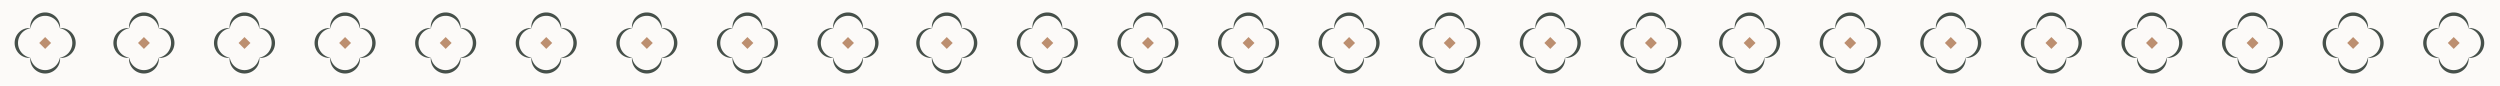 <svg xmlns="http://www.w3.org/2000/svg" width="1367" height="47" viewBox="0 0 1367 47">
  <g id="footer-illustration" transform="translate(7079 1006)">
    <rect id="Rectangle_11758" data-name="Rectangle 11758" width="1367" height="47" transform="translate(-7079 -1006)" fill="#bc8f70" opacity="0.05"/>
    <g id="separator-illustration" transform="translate(-6549.11 -91.803) rotate(180)">
      <path id="Intersection_4" data-name="Intersection 4" d="M0,16.3v-.115A8.163,8.163,0,0,0,6.677,8.162,8.164,8.164,0,0,0,0,.134V.02Q.278,0,.556,0A7.834,7.834,0,0,1,6.2,2.391a8.3,8.3,0,0,1,0,11.541A7.836,7.836,0,0,1,.556,16.323C.371,16.322.185,16.315,0,16.3Z" transform="translate(497.038 882.536) rotate(-90)" fill="#46504a"/>
      <path id="Intersection_7" data-name="Intersection 7" d="M0,16.3v-.115A8.163,8.163,0,0,0,6.677,8.162,8.164,8.164,0,0,0,0,.134V.02Q.278,0,.556,0A7.834,7.834,0,0,1,6.2,2.391a8.3,8.3,0,0,1,0,11.541A7.836,7.836,0,0,1,.556,16.323C.371,16.322.185,16.315,0,16.3Z" transform="translate(513.359 898.858) rotate(90)" fill="#46504a"/>
      <path id="Intersection_6" data-name="Intersection 6" d="M8634,5740.306v-.115a8.164,8.164,0,0,0,0-16.055v-.114c.186-.014.371-.02.559-.02a7.83,7.83,0,0,1,5.637,2.391,8.3,8.3,0,0,1,0,11.541,7.833,7.833,0,0,1-5.637,2.392C8634.371,5740.325,8634.186,5740.317,8634,5740.306Z" transform="translate(-8120.641 -4841.466)" fill="#46504a"/>
      <path id="Intersection_5" data-name="Intersection 5" d="M0,16.3v-.115A8.163,8.163,0,0,0,6.677,8.162,8.164,8.164,0,0,0,0,.134V.02Q.278,0,.556,0A7.834,7.834,0,0,1,6.2,2.391a8.3,8.3,0,0,1,0,11.541A7.836,7.836,0,0,1,.556,16.323C.371,16.322.185,16.315,0,16.3Z" transform="translate(497.038 898.858) rotate(180)" fill="#46504a"/>
      <rect id="Rectangle_11731" data-name="Rectangle 11731" width="4.589" height="4.589" transform="translate(505.199 887.452) rotate(45)" fill="#bc8f70"/>
    </g>
    <g id="separator-illustration-2" data-name="separator-illustration" transform="translate(-6110.11 -91.803) rotate(180)">
      <path id="Intersection_4-2" data-name="Intersection 4" d="M0,16.3v-.115A8.163,8.163,0,0,0,6.677,8.162,8.164,8.164,0,0,0,0,.134V.02Q.278,0,.556,0A7.834,7.834,0,0,1,6.2,2.391a8.3,8.3,0,0,1,0,11.541A7.836,7.836,0,0,1,.556,16.323C.371,16.322.185,16.315,0,16.3Z" transform="translate(497.038 882.536) rotate(-90)" fill="#46504a"/>
      <path id="Intersection_7-2" data-name="Intersection 7" d="M0,16.3v-.115A8.163,8.163,0,0,0,6.677,8.162,8.164,8.164,0,0,0,0,.134V.02Q.278,0,.556,0A7.834,7.834,0,0,1,6.2,2.391a8.3,8.3,0,0,1,0,11.541A7.836,7.836,0,0,1,.556,16.323C.371,16.322.185,16.315,0,16.3Z" transform="translate(513.359 898.858) rotate(90)" fill="#46504a"/>
      <path id="Intersection_6-2" data-name="Intersection 6" d="M8634,5740.306v-.115a8.164,8.164,0,0,0,0-16.055v-.114c.186-.014.371-.02.559-.02a7.83,7.83,0,0,1,5.637,2.391,8.3,8.3,0,0,1,0,11.541,7.833,7.833,0,0,1-5.637,2.392C8634.371,5740.325,8634.186,5740.317,8634,5740.306Z" transform="translate(-8120.641 -4841.466)" fill="#46504a"/>
      <path id="Intersection_5-2" data-name="Intersection 5" d="M0,16.3v-.115A8.163,8.163,0,0,0,6.677,8.162,8.164,8.164,0,0,0,0,.134V.02Q.278,0,.556,0A7.834,7.834,0,0,1,6.2,2.391a8.3,8.3,0,0,1,0,11.541A7.836,7.836,0,0,1,.556,16.323C.371,16.322.185,16.315,0,16.3Z" transform="translate(497.038 898.858) rotate(180)" fill="#46504a"/>
      <rect id="Rectangle_11731-2" data-name="Rectangle 11731" width="4.589" height="4.589" transform="translate(505.199 887.452) rotate(45)" fill="#bc8f70"/>
    </g>
    <g id="separator-illustration-3" data-name="separator-illustration" transform="translate(-5671.11 -91.803) rotate(180)">
      <path id="Intersection_4-3" data-name="Intersection 4" d="M0,16.3v-.115A8.163,8.163,0,0,0,6.677,8.162,8.164,8.164,0,0,0,0,.134V.02Q.278,0,.556,0A7.834,7.834,0,0,1,6.2,2.391a8.3,8.3,0,0,1,0,11.541A7.836,7.836,0,0,1,.556,16.323C.371,16.322.185,16.315,0,16.3Z" transform="translate(497.038 882.536) rotate(-90)" fill="#46504a"/>
      <path id="Intersection_7-3" data-name="Intersection 7" d="M0,16.3v-.115A8.163,8.163,0,0,0,6.677,8.162,8.164,8.164,0,0,0,0,.134V.02Q.278,0,.556,0A7.834,7.834,0,0,1,6.2,2.391a8.3,8.3,0,0,1,0,11.541A7.836,7.836,0,0,1,.556,16.323C.371,16.322.185,16.315,0,16.3Z" transform="translate(513.359 898.858) rotate(90)" fill="#46504a"/>
      <path id="Intersection_6-3" data-name="Intersection 6" d="M8634,5740.306v-.115a8.164,8.164,0,0,0,0-16.055v-.114c.186-.014.371-.02.559-.02a7.83,7.83,0,0,1,5.637,2.391,8.3,8.3,0,0,1,0,11.541,7.833,7.833,0,0,1-5.637,2.392C8634.371,5740.325,8634.186,5740.317,8634,5740.306Z" transform="translate(-8120.641 -4841.466)" fill="#46504a"/>
      <path id="Intersection_5-3" data-name="Intersection 5" d="M0,16.3v-.115A8.163,8.163,0,0,0,6.677,8.162,8.164,8.164,0,0,0,0,.134V.02Q.278,0,.556,0A7.834,7.834,0,0,1,6.2,2.391a8.3,8.3,0,0,1,0,11.541A7.836,7.836,0,0,1,.556,16.323C.371,16.322.185,16.315,0,16.3Z" transform="translate(497.038 898.858) rotate(180)" fill="#46504a"/>
      <rect id="Rectangle_11731-3" data-name="Rectangle 11731" width="4.589" height="4.589" transform="translate(505.199 887.452) rotate(45)" fill="#bc8f70"/>
    </g>
    <g id="separator-illustration-4" data-name="separator-illustration" transform="translate(-6330.11 -91.803) rotate(180)">
      <path id="Intersection_4-4" data-name="Intersection 4" d="M0,16.3v-.115A8.163,8.163,0,0,0,6.677,8.162,8.164,8.164,0,0,0,0,.134V.02Q.278,0,.556,0A7.834,7.834,0,0,1,6.2,2.391a8.3,8.3,0,0,1,0,11.541A7.836,7.836,0,0,1,.556,16.323C.371,16.322.185,16.315,0,16.3Z" transform="translate(497.038 882.536) rotate(-90)" fill="#46504a"/>
      <path id="Intersection_7-4" data-name="Intersection 7" d="M0,16.3v-.115A8.163,8.163,0,0,0,6.677,8.162,8.164,8.164,0,0,0,0,.134V.02Q.278,0,.556,0A7.834,7.834,0,0,1,6.2,2.391a8.3,8.3,0,0,1,0,11.541A7.836,7.836,0,0,1,.556,16.323C.371,16.322.185,16.315,0,16.3Z" transform="translate(513.359 898.858) rotate(90)" fill="#46504a"/>
      <path id="Intersection_6-4" data-name="Intersection 6" d="M8634,5740.306v-.115a8.164,8.164,0,0,0,0-16.055v-.114c.186-.014.371-.02.559-.02a7.83,7.83,0,0,1,5.637,2.391,8.3,8.3,0,0,1,0,11.541,7.833,7.833,0,0,1-5.637,2.392C8634.371,5740.325,8634.186,5740.317,8634,5740.306Z" transform="translate(-8120.641 -4841.466)" fill="#46504a"/>
      <path id="Intersection_5-4" data-name="Intersection 5" d="M0,16.3v-.115A8.163,8.163,0,0,0,6.677,8.162,8.164,8.164,0,0,0,0,.134V.02Q.278,0,.556,0A7.834,7.834,0,0,1,6.2,2.391a8.3,8.3,0,0,1,0,11.541A7.836,7.836,0,0,1,.556,16.323C.371,16.322.185,16.315,0,16.3Z" transform="translate(497.038 898.858) rotate(180)" fill="#46504a"/>
      <rect id="Rectangle_11731-4" data-name="Rectangle 11731" width="4.589" height="4.589" transform="translate(505.199 887.452) rotate(45)" fill="#bc8f70"/>
    </g>
    <g id="separator-illustration-5" data-name="separator-illustration" transform="translate(-5891.11 -91.803) rotate(180)">
      <path id="Intersection_4-5" data-name="Intersection 4" d="M0,16.3v-.115A8.163,8.163,0,0,0,6.677,8.162,8.164,8.164,0,0,0,0,.134V.02Q.278,0,.556,0A7.834,7.834,0,0,1,6.2,2.391a8.3,8.3,0,0,1,0,11.541A7.836,7.836,0,0,1,.556,16.323C.371,16.322.185,16.315,0,16.3Z" transform="translate(497.038 882.536) rotate(-90)" fill="#46504a"/>
      <path id="Intersection_7-5" data-name="Intersection 7" d="M0,16.3v-.115A8.163,8.163,0,0,0,6.677,8.162,8.164,8.164,0,0,0,0,.134V.02Q.278,0,.556,0A7.834,7.834,0,0,1,6.2,2.391a8.3,8.3,0,0,1,0,11.541A7.836,7.836,0,0,1,.556,16.323C.371,16.322.185,16.315,0,16.3Z" transform="translate(513.359 898.858) rotate(90)" fill="#46504a"/>
      <path id="Intersection_6-5" data-name="Intersection 6" d="M8634,5740.306v-.115a8.164,8.164,0,0,0,0-16.055v-.114c.186-.014.371-.02.559-.02a7.83,7.83,0,0,1,5.637,2.391,8.3,8.3,0,0,1,0,11.541,7.833,7.833,0,0,1-5.637,2.392C8634.371,5740.325,8634.186,5740.317,8634,5740.306Z" transform="translate(-8120.641 -4841.466)" fill="#46504a"/>
      <path id="Intersection_5-5" data-name="Intersection 5" d="M0,16.3v-.115A8.163,8.163,0,0,0,6.677,8.162,8.164,8.164,0,0,0,0,.134V.02Q.278,0,.556,0A7.834,7.834,0,0,1,6.2,2.391a8.3,8.3,0,0,1,0,11.541A7.836,7.836,0,0,1,.556,16.323C.371,16.322.185,16.315,0,16.3Z" transform="translate(497.038 898.858) rotate(180)" fill="#46504a"/>
      <rect id="Rectangle_11731-5" data-name="Rectangle 11731" width="4.589" height="4.589" transform="translate(505.199 887.452) rotate(45)" fill="#bc8f70"/>
    </g>
    <g id="separator-illustration-6" data-name="separator-illustration" transform="translate(-5452.11 -91.803) rotate(180)">
      <path id="Intersection_4-6" data-name="Intersection 4" d="M0,16.3v-.115A8.163,8.163,0,0,0,6.677,8.162,8.164,8.164,0,0,0,0,.134V.02Q.278,0,.556,0A7.834,7.834,0,0,1,6.2,2.391a8.3,8.3,0,0,1,0,11.541A7.836,7.836,0,0,1,.556,16.323C.371,16.322.185,16.315,0,16.3Z" transform="translate(497.038 882.536) rotate(-90)" fill="#46504a"/>
      <path id="Intersection_7-6" data-name="Intersection 7" d="M0,16.3v-.115A8.163,8.163,0,0,0,6.677,8.162,8.164,8.164,0,0,0,0,.134V.02Q.278,0,.556,0A7.834,7.834,0,0,1,6.2,2.391a8.3,8.3,0,0,1,0,11.541A7.836,7.836,0,0,1,.556,16.323C.371,16.322.185,16.315,0,16.3Z" transform="translate(513.359 898.858) rotate(90)" fill="#46504a"/>
      <path id="Intersection_6-6" data-name="Intersection 6" d="M8634,5740.306v-.115a8.164,8.164,0,0,0,0-16.055v-.114c.186-.014.371-.02.559-.02a7.83,7.83,0,0,1,5.637,2.391,8.3,8.3,0,0,1,0,11.541,7.833,7.833,0,0,1-5.637,2.392C8634.371,5740.325,8634.186,5740.317,8634,5740.306Z" transform="translate(-8120.641 -4841.466)" fill="#46504a"/>
      <path id="Intersection_5-6" data-name="Intersection 5" d="M0,16.3v-.115A8.163,8.163,0,0,0,6.677,8.162,8.164,8.164,0,0,0,0,.134V.02Q.278,0,.556,0A7.834,7.834,0,0,1,6.2,2.391a8.3,8.3,0,0,1,0,11.541A7.836,7.836,0,0,1,.556,16.323C.371,16.322.185,16.315,0,16.3Z" transform="translate(497.038 898.858) rotate(180)" fill="#46504a"/>
      <rect id="Rectangle_11731-6" data-name="Rectangle 11731" width="4.589" height="4.589" transform="translate(505.199 887.452) rotate(45)" fill="#bc8f70"/>
    </g>
    <g id="separator-illustration-7" data-name="separator-illustration" transform="translate(-6440.11 -91.803) rotate(180)">
      <path id="Intersection_4-7" data-name="Intersection 4" d="M0,16.3v-.115A8.163,8.163,0,0,0,6.677,8.162,8.164,8.164,0,0,0,0,.134V.02Q.278,0,.556,0A7.834,7.834,0,0,1,6.2,2.391a8.3,8.3,0,0,1,0,11.541A7.836,7.836,0,0,1,.556,16.323C.371,16.322.185,16.315,0,16.3Z" transform="translate(497.038 882.536) rotate(-90)" fill="#46504a"/>
      <path id="Intersection_7-7" data-name="Intersection 7" d="M0,16.3v-.115A8.163,8.163,0,0,0,6.677,8.162,8.164,8.164,0,0,0,0,.134V.02Q.278,0,.556,0A7.834,7.834,0,0,1,6.2,2.391a8.3,8.3,0,0,1,0,11.541A7.836,7.836,0,0,1,.556,16.323C.371,16.322.185,16.315,0,16.3Z" transform="translate(513.359 898.858) rotate(90)" fill="#46504a"/>
      <path id="Intersection_6-7" data-name="Intersection 6" d="M8634,5740.306v-.115a8.164,8.164,0,0,0,0-16.055v-.114c.186-.014.371-.02.559-.02a7.83,7.83,0,0,1,5.637,2.391,8.3,8.3,0,0,1,0,11.541,7.833,7.833,0,0,1-5.637,2.392C8634.371,5740.325,8634.186,5740.317,8634,5740.306Z" transform="translate(-8120.641 -4841.466)" fill="#46504a"/>
      <path id="Intersection_5-7" data-name="Intersection 5" d="M0,16.3v-.115A8.163,8.163,0,0,0,6.677,8.162,8.164,8.164,0,0,0,0,.134V.02Q.278,0,.556,0A7.834,7.834,0,0,1,6.2,2.391a8.3,8.3,0,0,1,0,11.541A7.836,7.836,0,0,1,.556,16.323C.371,16.322.185,16.315,0,16.3Z" transform="translate(497.038 898.858) rotate(180)" fill="#46504a"/>
      <rect id="Rectangle_11731-7" data-name="Rectangle 11731" width="4.589" height="4.589" transform="translate(505.199 887.452) rotate(45)" fill="#bc8f70"/>
    </g>
    <g id="separator-illustration-8" data-name="separator-illustration" transform="translate(-6001.11 -91.803) rotate(180)">
      <path id="Intersection_4-8" data-name="Intersection 4" d="M0,16.3v-.115A8.163,8.163,0,0,0,6.677,8.162,8.164,8.164,0,0,0,0,.134V.02Q.278,0,.556,0A7.834,7.834,0,0,1,6.2,2.391a8.3,8.3,0,0,1,0,11.541A7.836,7.836,0,0,1,.556,16.323C.371,16.322.185,16.315,0,16.3Z" transform="translate(497.038 882.536) rotate(-90)" fill="#46504a"/>
      <path id="Intersection_7-8" data-name="Intersection 7" d="M0,16.3v-.115A8.163,8.163,0,0,0,6.677,8.162,8.164,8.164,0,0,0,0,.134V.02Q.278,0,.556,0A7.834,7.834,0,0,1,6.2,2.391a8.3,8.3,0,0,1,0,11.541A7.836,7.836,0,0,1,.556,16.323C.371,16.322.185,16.315,0,16.3Z" transform="translate(513.359 898.858) rotate(90)" fill="#46504a"/>
      <path id="Intersection_6-8" data-name="Intersection 6" d="M8634,5740.306v-.115a8.164,8.164,0,0,0,0-16.055v-.114c.186-.014.371-.02.559-.02a7.83,7.83,0,0,1,5.637,2.391,8.3,8.3,0,0,1,0,11.541,7.833,7.833,0,0,1-5.637,2.392C8634.371,5740.325,8634.186,5740.317,8634,5740.306Z" transform="translate(-8120.641 -4841.466)" fill="#46504a"/>
      <path id="Intersection_5-8" data-name="Intersection 5" d="M0,16.3v-.115A8.163,8.163,0,0,0,6.677,8.162,8.164,8.164,0,0,0,0,.134V.02Q.278,0,.556,0A7.834,7.834,0,0,1,6.2,2.391a8.3,8.3,0,0,1,0,11.541A7.836,7.836,0,0,1,.556,16.323C.371,16.322.185,16.315,0,16.3Z" transform="translate(497.038 898.858) rotate(180)" fill="#46504a"/>
      <rect id="Rectangle_11731-8" data-name="Rectangle 11731" width="4.589" height="4.589" transform="translate(505.199 887.452) rotate(45)" fill="#bc8f70"/>
    </g>
    <g id="separator-illustration-9" data-name="separator-illustration" transform="translate(-5562.11 -91.803) rotate(180)">
      <path id="Intersection_4-9" data-name="Intersection 4" d="M0,16.3v-.115A8.163,8.163,0,0,0,6.677,8.162,8.164,8.164,0,0,0,0,.134V.02Q.278,0,.556,0A7.834,7.834,0,0,1,6.2,2.391a8.3,8.3,0,0,1,0,11.541A7.836,7.836,0,0,1,.556,16.323C.371,16.322.185,16.315,0,16.3Z" transform="translate(497.038 882.536) rotate(-90)" fill="#46504a"/>
      <path id="Intersection_7-9" data-name="Intersection 7" d="M0,16.3v-.115A8.163,8.163,0,0,0,6.677,8.162,8.164,8.164,0,0,0,0,.134V.02Q.278,0,.556,0A7.834,7.834,0,0,1,6.2,2.391a8.3,8.3,0,0,1,0,11.541A7.836,7.836,0,0,1,.556,16.323C.371,16.322.185,16.315,0,16.3Z" transform="translate(513.359 898.858) rotate(90)" fill="#46504a"/>
      <path id="Intersection_6-9" data-name="Intersection 6" d="M8634,5740.306v-.115a8.164,8.164,0,0,0,0-16.055v-.114c.186-.014.371-.02.559-.02a7.83,7.83,0,0,1,5.637,2.391,8.3,8.3,0,0,1,0,11.541,7.833,7.833,0,0,1-5.637,2.392C8634.371,5740.325,8634.186,5740.317,8634,5740.306Z" transform="translate(-8120.641 -4841.466)" fill="#46504a"/>
      <path id="Intersection_5-9" data-name="Intersection 5" d="M0,16.3v-.115A8.163,8.163,0,0,0,6.677,8.162,8.164,8.164,0,0,0,0,.134V.02Q.278,0,.556,0A7.834,7.834,0,0,1,6.2,2.391a8.3,8.3,0,0,1,0,11.541A7.836,7.836,0,0,1,.556,16.323C.371,16.322.185,16.315,0,16.3Z" transform="translate(497.038 898.858) rotate(180)" fill="#46504a"/>
      <rect id="Rectangle_11731-9" data-name="Rectangle 11731" width="4.589" height="4.589" transform="translate(505.199 887.452) rotate(45)" fill="#bc8f70"/>
    </g>
    <g id="separator-illustration-10" data-name="separator-illustration" transform="translate(-6220.11 -91.803) rotate(180)">
      <path id="Intersection_4-10" data-name="Intersection 4" d="M0,16.3v-.115A8.163,8.163,0,0,0,6.677,8.162,8.164,8.164,0,0,0,0,.134V.02Q.278,0,.556,0A7.834,7.834,0,0,1,6.2,2.391a8.3,8.3,0,0,1,0,11.541A7.836,7.836,0,0,1,.556,16.323C.371,16.322.185,16.315,0,16.3Z" transform="translate(497.038 882.536) rotate(-90)" fill="#46504a"/>
      <path id="Intersection_7-10" data-name="Intersection 7" d="M0,16.3v-.115A8.163,8.163,0,0,0,6.677,8.162,8.164,8.164,0,0,0,0,.134V.02Q.278,0,.556,0A7.834,7.834,0,0,1,6.2,2.391a8.3,8.3,0,0,1,0,11.541A7.836,7.836,0,0,1,.556,16.323C.371,16.322.185,16.315,0,16.3Z" transform="translate(513.359 898.858) rotate(90)" fill="#46504a"/>
      <path id="Intersection_6-10" data-name="Intersection 6" d="M8634,5740.306v-.115a8.164,8.164,0,0,0,0-16.055v-.114c.186-.014.371-.02.559-.02a7.83,7.83,0,0,1,5.637,2.391,8.3,8.3,0,0,1,0,11.541,7.833,7.833,0,0,1-5.637,2.392C8634.371,5740.325,8634.186,5740.317,8634,5740.306Z" transform="translate(-8120.641 -4841.466)" fill="#46504a"/>
      <path id="Intersection_5-10" data-name="Intersection 5" d="M0,16.3v-.115A8.163,8.163,0,0,0,6.677,8.162,8.164,8.164,0,0,0,0,.134V.02Q.278,0,.556,0A7.834,7.834,0,0,1,6.2,2.391a8.3,8.3,0,0,1,0,11.541A7.836,7.836,0,0,1,.556,16.323C.371,16.322.185,16.315,0,16.3Z" transform="translate(497.038 898.858) rotate(180)" fill="#46504a"/>
      <rect id="Rectangle_11731-10" data-name="Rectangle 11731" width="4.589" height="4.589" transform="translate(505.199 887.452) rotate(45)" fill="#bc8f70"/>
    </g>
    <g id="separator-illustration-11" data-name="separator-illustration" transform="translate(-5781.11 -91.803) rotate(180)">
      <path id="Intersection_4-11" data-name="Intersection 4" d="M0,16.3v-.115A8.163,8.163,0,0,0,6.677,8.162,8.164,8.164,0,0,0,0,.134V.02Q.278,0,.556,0A7.834,7.834,0,0,1,6.2,2.391a8.3,8.3,0,0,1,0,11.541A7.836,7.836,0,0,1,.556,16.323C.371,16.322.185,16.315,0,16.3Z" transform="translate(497.038 882.536) rotate(-90)" fill="#46504a"/>
      <path id="Intersection_7-11" data-name="Intersection 7" d="M0,16.3v-.115A8.163,8.163,0,0,0,6.677,8.162,8.164,8.164,0,0,0,0,.134V.02Q.278,0,.556,0A7.834,7.834,0,0,1,6.2,2.391a8.3,8.3,0,0,1,0,11.541A7.836,7.836,0,0,1,.556,16.323C.371,16.322.185,16.315,0,16.3Z" transform="translate(513.359 898.858) rotate(90)" fill="#46504a"/>
      <path id="Intersection_6-11" data-name="Intersection 6" d="M8634,5740.306v-.115a8.164,8.164,0,0,0,0-16.055v-.114c.186-.014.371-.02.559-.02a7.83,7.83,0,0,1,5.637,2.391,8.3,8.3,0,0,1,0,11.541,7.833,7.833,0,0,1-5.637,2.392C8634.371,5740.325,8634.186,5740.317,8634,5740.306Z" transform="translate(-8120.641 -4841.466)" fill="#46504a"/>
      <path id="Intersection_5-11" data-name="Intersection 5" d="M0,16.3v-.115A8.163,8.163,0,0,0,6.677,8.162,8.164,8.164,0,0,0,0,.134V.02Q.278,0,.556,0A7.834,7.834,0,0,1,6.2,2.391a8.3,8.3,0,0,1,0,11.541A7.836,7.836,0,0,1,.556,16.323C.371,16.322.185,16.315,0,16.3Z" transform="translate(497.038 898.858) rotate(180)" fill="#46504a"/>
      <rect id="Rectangle_11731-11" data-name="Rectangle 11731" width="4.589" height="4.589" transform="translate(505.199 887.452) rotate(45)" fill="#bc8f70"/>
    </g>
    <g id="separator-illustration-12" data-name="separator-illustration" transform="translate(-5342.11 -91.803) rotate(180)">
      <path id="Intersection_4-12" data-name="Intersection 4" d="M0,16.3v-.115A8.163,8.163,0,0,0,6.677,8.162,8.164,8.164,0,0,0,0,.134V.02Q.278,0,.556,0A7.834,7.834,0,0,1,6.2,2.391a8.3,8.3,0,0,1,0,11.541A7.836,7.836,0,0,1,.556,16.323C.371,16.322.185,16.315,0,16.3Z" transform="translate(497.038 882.536) rotate(-90)" fill="#46504a"/>
      <path id="Intersection_7-12" data-name="Intersection 7" d="M0,16.3v-.115A8.163,8.163,0,0,0,6.677,8.162,8.164,8.164,0,0,0,0,.134V.02Q.278,0,.556,0A7.834,7.834,0,0,1,6.2,2.391a8.3,8.3,0,0,1,0,11.541A7.836,7.836,0,0,1,.556,16.323C.371,16.322.185,16.315,0,16.3Z" transform="translate(513.359 898.858) rotate(90)" fill="#46504a"/>
      <path id="Intersection_6-12" data-name="Intersection 6" d="M8634,5740.306v-.115a8.164,8.164,0,0,0,0-16.055v-.114c.186-.014.371-.02.559-.02a7.83,7.83,0,0,1,5.637,2.391,8.3,8.3,0,0,1,0,11.541,7.833,7.833,0,0,1-5.637,2.392C8634.371,5740.325,8634.186,5740.317,8634,5740.306Z" transform="translate(-8120.641 -4841.466)" fill="#46504a"/>
      <path id="Intersection_5-12" data-name="Intersection 5" d="M0,16.3v-.115A8.163,8.163,0,0,0,6.677,8.162,8.164,8.164,0,0,0,0,.134V.02Q.278,0,.556,0A7.834,7.834,0,0,1,6.2,2.391a8.3,8.3,0,0,1,0,11.541A7.836,7.836,0,0,1,.556,16.323C.371,16.322.185,16.315,0,16.3Z" transform="translate(497.038 898.858) rotate(180)" fill="#46504a"/>
      <rect id="Rectangle_11731-12" data-name="Rectangle 11731" width="4.589" height="4.589" transform="translate(505.199 887.452) rotate(45)" fill="#bc8f70"/>
    </g>
    <g id="separator-illustration-13" data-name="separator-illustration" transform="translate(-5232.11 -91.803) rotate(180)">
      <path id="Intersection_4-13" data-name="Intersection 4" d="M0,16.3v-.115A8.163,8.163,0,0,0,6.677,8.162,8.164,8.164,0,0,0,0,.134V.02Q.278,0,.556,0A7.834,7.834,0,0,1,6.2,2.391a8.3,8.3,0,0,1,0,11.541A7.836,7.836,0,0,1,.556,16.323C.371,16.322.185,16.315,0,16.3Z" transform="translate(497.038 882.536) rotate(-90)" fill="#46504a"/>
      <path id="Intersection_7-13" data-name="Intersection 7" d="M0,16.3v-.115A8.163,8.163,0,0,0,6.677,8.162,8.164,8.164,0,0,0,0,.134V.02Q.278,0,.556,0A7.834,7.834,0,0,1,6.2,2.391a8.3,8.3,0,0,1,0,11.541A7.836,7.836,0,0,1,.556,16.323C.371,16.322.185,16.315,0,16.3Z" transform="translate(513.359 898.858) rotate(90)" fill="#46504a"/>
      <path id="Intersection_6-13" data-name="Intersection 6" d="M8634,5740.306v-.115a8.164,8.164,0,0,0,0-16.055v-.114c.186-.014.371-.02.559-.02a7.83,7.83,0,0,1,5.637,2.391,8.3,8.3,0,0,1,0,11.541,7.833,7.833,0,0,1-5.637,2.392C8634.371,5740.325,8634.186,5740.317,8634,5740.306Z" transform="translate(-8120.641 -4841.466)" fill="#46504a"/>
      <path id="Intersection_5-13" data-name="Intersection 5" d="M0,16.3v-.115A8.163,8.163,0,0,0,6.677,8.162,8.164,8.164,0,0,0,0,.134V.02Q.278,0,.556,0A7.834,7.834,0,0,1,6.2,2.391a8.3,8.3,0,0,1,0,11.541A7.836,7.836,0,0,1,.556,16.323C.371,16.322.185,16.315,0,16.3Z" transform="translate(497.038 898.858) rotate(180)" fill="#46504a"/>
      <rect id="Rectangle_11731-13" data-name="Rectangle 11731" width="4.589" height="4.589" transform="translate(505.199 887.452) rotate(45)" fill="#bc8f70"/>
    </g>
    <g id="separator-illustration-14" data-name="separator-illustration" transform="translate(-6495.11 -91.803) rotate(180)">
      <path id="Intersection_4-14" data-name="Intersection 4" d="M0,16.3v-.115A8.163,8.163,0,0,0,6.677,8.162,8.164,8.164,0,0,0,0,.134V.02Q.278,0,.556,0A7.834,7.834,0,0,1,6.2,2.391a8.3,8.3,0,0,1,0,11.541A7.836,7.836,0,0,1,.556,16.323C.371,16.322.185,16.315,0,16.3Z" transform="translate(497.038 882.536) rotate(-90)" fill="#46504a"/>
      <path id="Intersection_7-14" data-name="Intersection 7" d="M0,16.3v-.115A8.163,8.163,0,0,0,6.677,8.162,8.164,8.164,0,0,0,0,.134V.02Q.278,0,.556,0A7.834,7.834,0,0,1,6.2,2.391a8.3,8.3,0,0,1,0,11.541A7.836,7.836,0,0,1,.556,16.323C.371,16.322.185,16.315,0,16.3Z" transform="translate(513.359 898.858) rotate(90)" fill="#46504a"/>
      <path id="Intersection_6-14" data-name="Intersection 6" d="M8634,5740.306v-.115a8.164,8.164,0,0,0,0-16.055v-.114c.186-.014.371-.02.559-.02a7.83,7.83,0,0,1,5.637,2.391,8.3,8.3,0,0,1,0,11.541,7.833,7.833,0,0,1-5.637,2.392C8634.371,5740.325,8634.186,5740.317,8634,5740.306Z" transform="translate(-8120.641 -4841.466)" fill="#46504a"/>
      <path id="Intersection_5-14" data-name="Intersection 5" d="M0,16.3v-.115A8.163,8.163,0,0,0,6.677,8.162,8.164,8.164,0,0,0,0,.134V.02Q.278,0,.556,0A7.834,7.834,0,0,1,6.2,2.391a8.3,8.3,0,0,1,0,11.541A7.836,7.836,0,0,1,.556,16.323C.371,16.322.185,16.315,0,16.3Z" transform="translate(497.038 898.858) rotate(180)" fill="#46504a"/>
      <rect id="Rectangle_11731-14" data-name="Rectangle 11731" width="4.589" height="4.589" transform="translate(505.199 887.452) rotate(45)" fill="#bc8f70"/>
    </g>
    <g id="separator-illustration-15" data-name="separator-illustration" transform="translate(-6056.11 -91.803) rotate(180)">
      <path id="Intersection_4-15" data-name="Intersection 4" d="M0,16.3v-.115A8.163,8.163,0,0,0,6.677,8.162,8.164,8.164,0,0,0,0,.134V.02Q.278,0,.556,0A7.834,7.834,0,0,1,6.2,2.391a8.3,8.3,0,0,1,0,11.541A7.836,7.836,0,0,1,.556,16.323C.371,16.322.185,16.315,0,16.3Z" transform="translate(497.038 882.536) rotate(-90)" fill="#46504a"/>
      <path id="Intersection_7-15" data-name="Intersection 7" d="M0,16.3v-.115A8.163,8.163,0,0,0,6.677,8.162,8.164,8.164,0,0,0,0,.134V.02Q.278,0,.556,0A7.834,7.834,0,0,1,6.2,2.391a8.3,8.3,0,0,1,0,11.541A7.836,7.836,0,0,1,.556,16.323C.371,16.322.185,16.315,0,16.3Z" transform="translate(513.359 898.858) rotate(90)" fill="#46504a"/>
      <path id="Intersection_6-15" data-name="Intersection 6" d="M8634,5740.306v-.115a8.164,8.164,0,0,0,0-16.055v-.114c.186-.014.371-.02.559-.02a7.83,7.83,0,0,1,5.637,2.391,8.3,8.3,0,0,1,0,11.541,7.833,7.833,0,0,1-5.637,2.392C8634.371,5740.325,8634.186,5740.317,8634,5740.306Z" transform="translate(-8120.641 -4841.466)" fill="#46504a"/>
      <path id="Intersection_5-15" data-name="Intersection 5" d="M0,16.3v-.115A8.163,8.163,0,0,0,6.677,8.162,8.164,8.164,0,0,0,0,.134V.02Q.278,0,.556,0A7.834,7.834,0,0,1,6.2,2.391a8.3,8.3,0,0,1,0,11.541A7.836,7.836,0,0,1,.556,16.323C.371,16.322.185,16.315,0,16.3Z" transform="translate(497.038 898.858) rotate(180)" fill="#46504a"/>
      <rect id="Rectangle_11731-15" data-name="Rectangle 11731" width="4.589" height="4.589" transform="translate(505.199 887.452) rotate(45)" fill="#bc8f70"/>
    </g>
    <g id="separator-illustration-16" data-name="separator-illustration" transform="translate(-5617.11 -91.803) rotate(180)">
      <path id="Intersection_4-16" data-name="Intersection 4" d="M0,16.3v-.115A8.163,8.163,0,0,0,6.677,8.162,8.164,8.164,0,0,0,0,.134V.02Q.278,0,.556,0A7.834,7.834,0,0,1,6.2,2.391a8.3,8.3,0,0,1,0,11.541A7.836,7.836,0,0,1,.556,16.323C.371,16.322.185,16.315,0,16.3Z" transform="translate(497.038 882.536) rotate(-90)" fill="#46504a"/>
      <path id="Intersection_7-16" data-name="Intersection 7" d="M0,16.3v-.115A8.163,8.163,0,0,0,6.677,8.162,8.164,8.164,0,0,0,0,.134V.02Q.278,0,.556,0A7.834,7.834,0,0,1,6.2,2.391a8.3,8.3,0,0,1,0,11.541A7.836,7.836,0,0,1,.556,16.323C.371,16.322.185,16.315,0,16.3Z" transform="translate(513.359 898.858) rotate(90)" fill="#46504a"/>
      <path id="Intersection_6-16" data-name="Intersection 6" d="M8634,5740.306v-.115a8.164,8.164,0,0,0,0-16.055v-.114c.186-.014.371-.02.559-.02a7.83,7.83,0,0,1,5.637,2.391,8.3,8.3,0,0,1,0,11.541,7.833,7.833,0,0,1-5.637,2.392C8634.371,5740.325,8634.186,5740.317,8634,5740.306Z" transform="translate(-8120.641 -4841.466)" fill="#46504a"/>
      <path id="Intersection_5-16" data-name="Intersection 5" d="M0,16.3v-.115A8.163,8.163,0,0,0,6.677,8.162,8.164,8.164,0,0,0,0,.134V.02Q.278,0,.556,0A7.834,7.834,0,0,1,6.2,2.391a8.3,8.3,0,0,1,0,11.541A7.836,7.836,0,0,1,.556,16.323C.371,16.322.185,16.315,0,16.3Z" transform="translate(497.038 898.858) rotate(180)" fill="#46504a"/>
      <rect id="Rectangle_11731-16" data-name="Rectangle 11731" width="4.589" height="4.589" transform="translate(505.199 887.452) rotate(45)" fill="#bc8f70"/>
    </g>
    <g id="separator-illustration-17" data-name="separator-illustration" transform="translate(-6275.11 -91.803) rotate(180)">
      <path id="Intersection_4-17" data-name="Intersection 4" d="M0,16.3v-.115A8.163,8.163,0,0,0,6.677,8.162,8.164,8.164,0,0,0,0,.134V.02Q.278,0,.556,0A7.834,7.834,0,0,1,6.2,2.391a8.3,8.3,0,0,1,0,11.541A7.836,7.836,0,0,1,.556,16.323C.371,16.322.185,16.315,0,16.3Z" transform="translate(497.038 882.536) rotate(-90)" fill="#46504a"/>
      <path id="Intersection_7-17" data-name="Intersection 7" d="M0,16.3v-.115A8.163,8.163,0,0,0,6.677,8.162,8.164,8.164,0,0,0,0,.134V.02Q.278,0,.556,0A7.834,7.834,0,0,1,6.2,2.391a8.3,8.3,0,0,1,0,11.541A7.836,7.836,0,0,1,.556,16.323C.371,16.322.185,16.315,0,16.3Z" transform="translate(513.359 898.858) rotate(90)" fill="#46504a"/>
      <path id="Intersection_6-17" data-name="Intersection 6" d="M8634,5740.306v-.115a8.164,8.164,0,0,0,0-16.055v-.114c.186-.014.371-.02.559-.02a7.83,7.83,0,0,1,5.637,2.391,8.3,8.3,0,0,1,0,11.541,7.833,7.833,0,0,1-5.637,2.392C8634.371,5740.325,8634.186,5740.317,8634,5740.306Z" transform="translate(-8120.641 -4841.466)" fill="#46504a"/>
      <path id="Intersection_5-17" data-name="Intersection 5" d="M0,16.3v-.115A8.163,8.163,0,0,0,6.677,8.162,8.164,8.164,0,0,0,0,.134V.02Q.278,0,.556,0A7.834,7.834,0,0,1,6.2,2.391a8.3,8.3,0,0,1,0,11.541A7.836,7.836,0,0,1,.556,16.323C.371,16.322.185,16.315,0,16.3Z" transform="translate(497.038 898.858) rotate(180)" fill="#46504a"/>
      <rect id="Rectangle_11731-17" data-name="Rectangle 11731" width="4.589" height="4.589" transform="translate(505.199 887.452) rotate(45)" fill="#bc8f70"/>
    </g>
    <g id="separator-illustration-18" data-name="separator-illustration" transform="translate(-5836.11 -91.803) rotate(180)">
      <path id="Intersection_4-18" data-name="Intersection 4" d="M0,16.3v-.115A8.163,8.163,0,0,0,6.677,8.162,8.164,8.164,0,0,0,0,.134V.02Q.278,0,.556,0A7.834,7.834,0,0,1,6.2,2.391a8.3,8.3,0,0,1,0,11.541A7.836,7.836,0,0,1,.556,16.323C.371,16.322.185,16.315,0,16.3Z" transform="translate(497.038 882.536) rotate(-90)" fill="#46504a"/>
      <path id="Intersection_7-18" data-name="Intersection 7" d="M0,16.3v-.115A8.163,8.163,0,0,0,6.677,8.162,8.164,8.164,0,0,0,0,.134V.02Q.278,0,.556,0A7.834,7.834,0,0,1,6.2,2.391a8.3,8.3,0,0,1,0,11.541A7.836,7.836,0,0,1,.556,16.323C.371,16.322.185,16.315,0,16.3Z" transform="translate(513.359 898.858) rotate(90)" fill="#46504a"/>
      <path id="Intersection_6-18" data-name="Intersection 6" d="M8634,5740.306v-.115a8.164,8.164,0,0,0,0-16.055v-.114c.186-.014.371-.02.559-.02a7.83,7.83,0,0,1,5.637,2.391,8.3,8.3,0,0,1,0,11.541,7.833,7.833,0,0,1-5.637,2.392C8634.371,5740.325,8634.186,5740.317,8634,5740.306Z" transform="translate(-8120.641 -4841.466)" fill="#46504a"/>
      <path id="Intersection_5-18" data-name="Intersection 5" d="M0,16.3v-.115A8.163,8.163,0,0,0,6.677,8.162,8.164,8.164,0,0,0,0,.134V.02Q.278,0,.556,0A7.834,7.834,0,0,1,6.2,2.391a8.3,8.3,0,0,1,0,11.541A7.836,7.836,0,0,1,.556,16.323C.371,16.322.185,16.315,0,16.3Z" transform="translate(497.038 898.858) rotate(180)" fill="#46504a"/>
      <rect id="Rectangle_11731-18" data-name="Rectangle 11731" width="4.589" height="4.589" transform="translate(505.199 887.452) rotate(45)" fill="#bc8f70"/>
    </g>
    <g id="separator-illustration-19" data-name="separator-illustration" transform="translate(-5397.11 -91.803) rotate(180)">
      <path id="Intersection_4-19" data-name="Intersection 4" d="M0,16.3v-.115A8.163,8.163,0,0,0,6.677,8.162,8.164,8.164,0,0,0,0,.134V.02Q.278,0,.556,0A7.834,7.834,0,0,1,6.2,2.391a8.3,8.3,0,0,1,0,11.541A7.836,7.836,0,0,1,.556,16.323C.371,16.322.185,16.315,0,16.3Z" transform="translate(497.038 882.536) rotate(-90)" fill="#46504a"/>
      <path id="Intersection_7-19" data-name="Intersection 7" d="M0,16.3v-.115A8.163,8.163,0,0,0,6.677,8.162,8.164,8.164,0,0,0,0,.134V.02Q.278,0,.556,0A7.834,7.834,0,0,1,6.2,2.391a8.3,8.3,0,0,1,0,11.541A7.836,7.836,0,0,1,.556,16.323C.371,16.322.185,16.315,0,16.3Z" transform="translate(513.359 898.858) rotate(90)" fill="#46504a"/>
      <path id="Intersection_6-19" data-name="Intersection 6" d="M8634,5740.306v-.115a8.164,8.164,0,0,0,0-16.055v-.114c.186-.014.371-.02.559-.02a7.83,7.83,0,0,1,5.637,2.391,8.3,8.3,0,0,1,0,11.541,7.833,7.833,0,0,1-5.637,2.392C8634.371,5740.325,8634.186,5740.317,8634,5740.306Z" transform="translate(-8120.641 -4841.466)" fill="#46504a"/>
      <path id="Intersection_5-19" data-name="Intersection 5" d="M0,16.3v-.115A8.163,8.163,0,0,0,6.677,8.162,8.164,8.164,0,0,0,0,.134V.02Q.278,0,.556,0A7.834,7.834,0,0,1,6.2,2.391a8.3,8.3,0,0,1,0,11.541A7.836,7.836,0,0,1,.556,16.323C.371,16.322.185,16.315,0,16.3Z" transform="translate(497.038 898.858) rotate(180)" fill="#46504a"/>
      <rect id="Rectangle_11731-19" data-name="Rectangle 11731" width="4.589" height="4.589" transform="translate(505.199 887.452) rotate(45)" fill="#bc8f70"/>
    </g>
    <g id="separator-illustration-20" data-name="separator-illustration" transform="translate(-6385.11 -91.803) rotate(180)">
      <path id="Intersection_4-20" data-name="Intersection 4" d="M0,16.3v-.115A8.163,8.163,0,0,0,6.677,8.162,8.164,8.164,0,0,0,0,.134V.02Q.278,0,.556,0A7.834,7.834,0,0,1,6.2,2.391a8.3,8.3,0,0,1,0,11.541A7.836,7.836,0,0,1,.556,16.323C.371,16.322.185,16.315,0,16.3Z" transform="translate(497.038 882.536) rotate(-90)" fill="#46504a"/>
      <path id="Intersection_7-20" data-name="Intersection 7" d="M0,16.3v-.115A8.163,8.163,0,0,0,6.677,8.162,8.164,8.164,0,0,0,0,.134V.02Q.278,0,.556,0A7.834,7.834,0,0,1,6.2,2.391a8.3,8.3,0,0,1,0,11.541A7.836,7.836,0,0,1,.556,16.323C.371,16.322.185,16.315,0,16.3Z" transform="translate(513.359 898.858) rotate(90)" fill="#46504a"/>
      <path id="Intersection_6-20" data-name="Intersection 6" d="M8634,5740.306v-.115a8.164,8.164,0,0,0,0-16.055v-.114c.186-.014.371-.02.559-.02a7.83,7.83,0,0,1,5.637,2.391,8.3,8.3,0,0,1,0,11.541,7.833,7.833,0,0,1-5.637,2.392C8634.371,5740.325,8634.186,5740.317,8634,5740.306Z" transform="translate(-8120.641 -4841.466)" fill="#46504a"/>
      <path id="Intersection_5-20" data-name="Intersection 5" d="M0,16.3v-.115A8.163,8.163,0,0,0,6.677,8.162,8.164,8.164,0,0,0,0,.134V.02Q.278,0,.556,0A7.834,7.834,0,0,1,6.2,2.391a8.3,8.3,0,0,1,0,11.541A7.836,7.836,0,0,1,.556,16.323C.371,16.322.185,16.315,0,16.3Z" transform="translate(497.038 898.858) rotate(180)" fill="#46504a"/>
      <rect id="Rectangle_11731-20" data-name="Rectangle 11731" width="4.589" height="4.589" transform="translate(505.199 887.452) rotate(45)" fill="#bc8f70"/>
    </g>
    <g id="separator-illustration-21" data-name="separator-illustration" transform="translate(-5946.11 -91.803) rotate(180)">
      <path id="Intersection_4-21" data-name="Intersection 4" d="M0,16.3v-.115A8.163,8.163,0,0,0,6.677,8.162,8.164,8.164,0,0,0,0,.134V.02Q.278,0,.556,0A7.834,7.834,0,0,1,6.2,2.391a8.3,8.3,0,0,1,0,11.541A7.836,7.836,0,0,1,.556,16.323C.371,16.322.185,16.315,0,16.3Z" transform="translate(497.038 882.536) rotate(-90)" fill="#46504a"/>
      <path id="Intersection_7-21" data-name="Intersection 7" d="M0,16.3v-.115A8.163,8.163,0,0,0,6.677,8.162,8.164,8.164,0,0,0,0,.134V.02Q.278,0,.556,0A7.834,7.834,0,0,1,6.2,2.391a8.3,8.3,0,0,1,0,11.541A7.836,7.836,0,0,1,.556,16.323C.371,16.322.185,16.315,0,16.3Z" transform="translate(513.359 898.858) rotate(90)" fill="#46504a"/>
      <path id="Intersection_6-21" data-name="Intersection 6" d="M8634,5740.306v-.115a8.164,8.164,0,0,0,0-16.055v-.114c.186-.014.371-.02.559-.02a7.83,7.83,0,0,1,5.637,2.391,8.3,8.3,0,0,1,0,11.541,7.833,7.833,0,0,1-5.637,2.392C8634.371,5740.325,8634.186,5740.317,8634,5740.306Z" transform="translate(-8120.641 -4841.466)" fill="#46504a"/>
      <path id="Intersection_5-21" data-name="Intersection 5" d="M0,16.3v-.115A8.163,8.163,0,0,0,6.677,8.162,8.164,8.164,0,0,0,0,.134V.02Q.278,0,.556,0A7.834,7.834,0,0,1,6.2,2.391a8.3,8.3,0,0,1,0,11.541A7.836,7.836,0,0,1,.556,16.323C.371,16.322.185,16.315,0,16.3Z" transform="translate(497.038 898.858) rotate(180)" fill="#46504a"/>
      <rect id="Rectangle_11731-21" data-name="Rectangle 11731" width="4.589" height="4.589" transform="translate(505.199 887.452) rotate(45)" fill="#bc8f70"/>
    </g>
    <g id="separator-illustration-22" data-name="separator-illustration" transform="translate(-5507.11 -91.803) rotate(180)">
      <path id="Intersection_4-22" data-name="Intersection 4" d="M0,16.3v-.115A8.163,8.163,0,0,0,6.677,8.162,8.164,8.164,0,0,0,0,.134V.02Q.278,0,.556,0A7.834,7.834,0,0,1,6.2,2.391a8.3,8.3,0,0,1,0,11.541A7.836,7.836,0,0,1,.556,16.323C.371,16.322.185,16.315,0,16.3Z" transform="translate(497.038 882.536) rotate(-90)" fill="#46504a"/>
      <path id="Intersection_7-22" data-name="Intersection 7" d="M0,16.3v-.115A8.163,8.163,0,0,0,6.677,8.162,8.164,8.164,0,0,0,0,.134V.02Q.278,0,.556,0A7.834,7.834,0,0,1,6.2,2.391a8.3,8.3,0,0,1,0,11.541A7.836,7.836,0,0,1,.556,16.323C.371,16.322.185,16.315,0,16.3Z" transform="translate(513.359 898.858) rotate(90)" fill="#46504a"/>
      <path id="Intersection_6-22" data-name="Intersection 6" d="M8634,5740.306v-.115a8.164,8.164,0,0,0,0-16.055v-.114c.186-.014.371-.02.559-.02a7.83,7.83,0,0,1,5.637,2.391,8.3,8.3,0,0,1,0,11.541,7.833,7.833,0,0,1-5.637,2.392C8634.371,5740.325,8634.186,5740.317,8634,5740.306Z" transform="translate(-8120.641 -4841.466)" fill="#46504a"/>
      <path id="Intersection_5-22" data-name="Intersection 5" d="M0,16.3v-.115A8.163,8.163,0,0,0,6.677,8.162,8.164,8.164,0,0,0,0,.134V.02Q.278,0,.556,0A7.834,7.834,0,0,1,6.2,2.391a8.3,8.3,0,0,1,0,11.541A7.836,7.836,0,0,1,.556,16.323C.371,16.322.185,16.315,0,16.3Z" transform="translate(497.038 898.858) rotate(180)" fill="#46504a"/>
      <rect id="Rectangle_11731-22" data-name="Rectangle 11731" width="4.589" height="4.589" transform="translate(505.199 887.452) rotate(45)" fill="#bc8f70"/>
    </g>
    <g id="separator-illustration-23" data-name="separator-illustration" transform="translate(-6165.11 -91.803) rotate(180)">
      <path id="Intersection_4-23" data-name="Intersection 4" d="M0,16.3v-.115A8.163,8.163,0,0,0,6.677,8.162,8.164,8.164,0,0,0,0,.134V.02Q.278,0,.556,0A7.834,7.834,0,0,1,6.2,2.391a8.3,8.3,0,0,1,0,11.541A7.836,7.836,0,0,1,.556,16.323C.371,16.322.185,16.315,0,16.3Z" transform="translate(497.038 882.536) rotate(-90)" fill="#46504a"/>
      <path id="Intersection_7-23" data-name="Intersection 7" d="M0,16.3v-.115A8.163,8.163,0,0,0,6.677,8.162,8.164,8.164,0,0,0,0,.134V.02Q.278,0,.556,0A7.834,7.834,0,0,1,6.2,2.391a8.3,8.3,0,0,1,0,11.541A7.836,7.836,0,0,1,.556,16.323C.371,16.322.185,16.315,0,16.3Z" transform="translate(513.359 898.858) rotate(90)" fill="#46504a"/>
      <path id="Intersection_6-23" data-name="Intersection 6" d="M8634,5740.306v-.115a8.164,8.164,0,0,0,0-16.055v-.114c.186-.014.371-.02.559-.02a7.83,7.83,0,0,1,5.637,2.391,8.3,8.3,0,0,1,0,11.541,7.833,7.833,0,0,1-5.637,2.392C8634.371,5740.325,8634.186,5740.317,8634,5740.306Z" transform="translate(-8120.641 -4841.466)" fill="#46504a"/>
      <path id="Intersection_5-23" data-name="Intersection 5" d="M0,16.3v-.115A8.163,8.163,0,0,0,6.677,8.162,8.164,8.164,0,0,0,0,.134V.02Q.278,0,.556,0A7.834,7.834,0,0,1,6.2,2.391a8.3,8.3,0,0,1,0,11.541A7.836,7.836,0,0,1,.556,16.323C.371,16.322.185,16.315,0,16.3Z" transform="translate(497.038 898.858) rotate(180)" fill="#46504a"/>
      <rect id="Rectangle_11731-23" data-name="Rectangle 11731" width="4.589" height="4.589" transform="translate(505.199 887.452) rotate(45)" fill="#bc8f70"/>
    </g>
    <g id="separator-illustration-24" data-name="separator-illustration" transform="translate(-5726.11 -91.803) rotate(180)">
      <path id="Intersection_4-24" data-name="Intersection 4" d="M0,16.3v-.115A8.163,8.163,0,0,0,6.677,8.162,8.164,8.164,0,0,0,0,.134V.02Q.278,0,.556,0A7.834,7.834,0,0,1,6.2,2.391a8.3,8.3,0,0,1,0,11.541A7.836,7.836,0,0,1,.556,16.323C.371,16.322.185,16.315,0,16.3Z" transform="translate(497.038 882.536) rotate(-90)" fill="#46504a"/>
      <path id="Intersection_7-24" data-name="Intersection 7" d="M0,16.3v-.115A8.163,8.163,0,0,0,6.677,8.162,8.164,8.164,0,0,0,0,.134V.02Q.278,0,.556,0A7.834,7.834,0,0,1,6.2,2.391a8.3,8.3,0,0,1,0,11.541A7.836,7.836,0,0,1,.556,16.323C.371,16.322.185,16.315,0,16.3Z" transform="translate(513.359 898.858) rotate(90)" fill="#46504a"/>
      <path id="Intersection_6-24" data-name="Intersection 6" d="M8634,5740.306v-.115a8.164,8.164,0,0,0,0-16.055v-.114c.186-.014.371-.02.559-.02a7.83,7.83,0,0,1,5.637,2.391,8.3,8.3,0,0,1,0,11.541,7.833,7.833,0,0,1-5.637,2.392C8634.371,5740.325,8634.186,5740.317,8634,5740.306Z" transform="translate(-8120.641 -4841.466)" fill="#46504a"/>
      <path id="Intersection_5-24" data-name="Intersection 5" d="M0,16.3v-.115A8.163,8.163,0,0,0,6.677,8.162,8.164,8.164,0,0,0,0,.134V.02Q.278,0,.556,0A7.834,7.834,0,0,1,6.2,2.391a8.3,8.3,0,0,1,0,11.541A7.836,7.836,0,0,1,.556,16.323C.371,16.322.185,16.315,0,16.3Z" transform="translate(497.038 898.858) rotate(180)" fill="#46504a"/>
      <rect id="Rectangle_11731-24" data-name="Rectangle 11731" width="4.589" height="4.589" transform="translate(505.199 887.452) rotate(45)" fill="#bc8f70"/>
    </g>
    <g id="separator-illustration-25" data-name="separator-illustration" transform="translate(-5287.11 -91.803) rotate(180)">
      <path id="Intersection_4-25" data-name="Intersection 4" d="M0,16.3v-.115A8.163,8.163,0,0,0,6.677,8.162,8.164,8.164,0,0,0,0,.134V.02Q.278,0,.556,0A7.834,7.834,0,0,1,6.2,2.391a8.3,8.3,0,0,1,0,11.541A7.836,7.836,0,0,1,.556,16.323C.371,16.322.185,16.315,0,16.3Z" transform="translate(497.038 882.536) rotate(-90)" fill="#46504a"/>
      <path id="Intersection_7-25" data-name="Intersection 7" d="M0,16.3v-.115A8.163,8.163,0,0,0,6.677,8.162,8.164,8.164,0,0,0,0,.134V.02Q.278,0,.556,0A7.834,7.834,0,0,1,6.2,2.391a8.3,8.3,0,0,1,0,11.541A7.836,7.836,0,0,1,.556,16.323C.371,16.322.185,16.315,0,16.3Z" transform="translate(513.359 898.858) rotate(90)" fill="#46504a"/>
      <path id="Intersection_6-25" data-name="Intersection 6" d="M8634,5740.306v-.115a8.164,8.164,0,0,0,0-16.055v-.114c.186-.014.371-.02.559-.02a7.83,7.83,0,0,1,5.637,2.391,8.3,8.3,0,0,1,0,11.541,7.833,7.833,0,0,1-5.637,2.392C8634.371,5740.325,8634.186,5740.317,8634,5740.306Z" transform="translate(-8120.641 -4841.466)" fill="#46504a"/>
      <path id="Intersection_5-25" data-name="Intersection 5" d="M0,16.3v-.115A8.163,8.163,0,0,0,6.677,8.162,8.164,8.164,0,0,0,0,.134V.02Q.278,0,.556,0A7.834,7.834,0,0,1,6.2,2.391a8.3,8.3,0,0,1,0,11.541A7.836,7.836,0,0,1,.556,16.323C.371,16.322.185,16.315,0,16.3Z" transform="translate(497.038 898.858) rotate(180)" fill="#46504a"/>
      <rect id="Rectangle_11731-25" data-name="Rectangle 11731" width="4.589" height="4.589" transform="translate(505.199 887.452) rotate(45)" fill="#bc8f70"/>
    </g>
  </g>
</svg>
